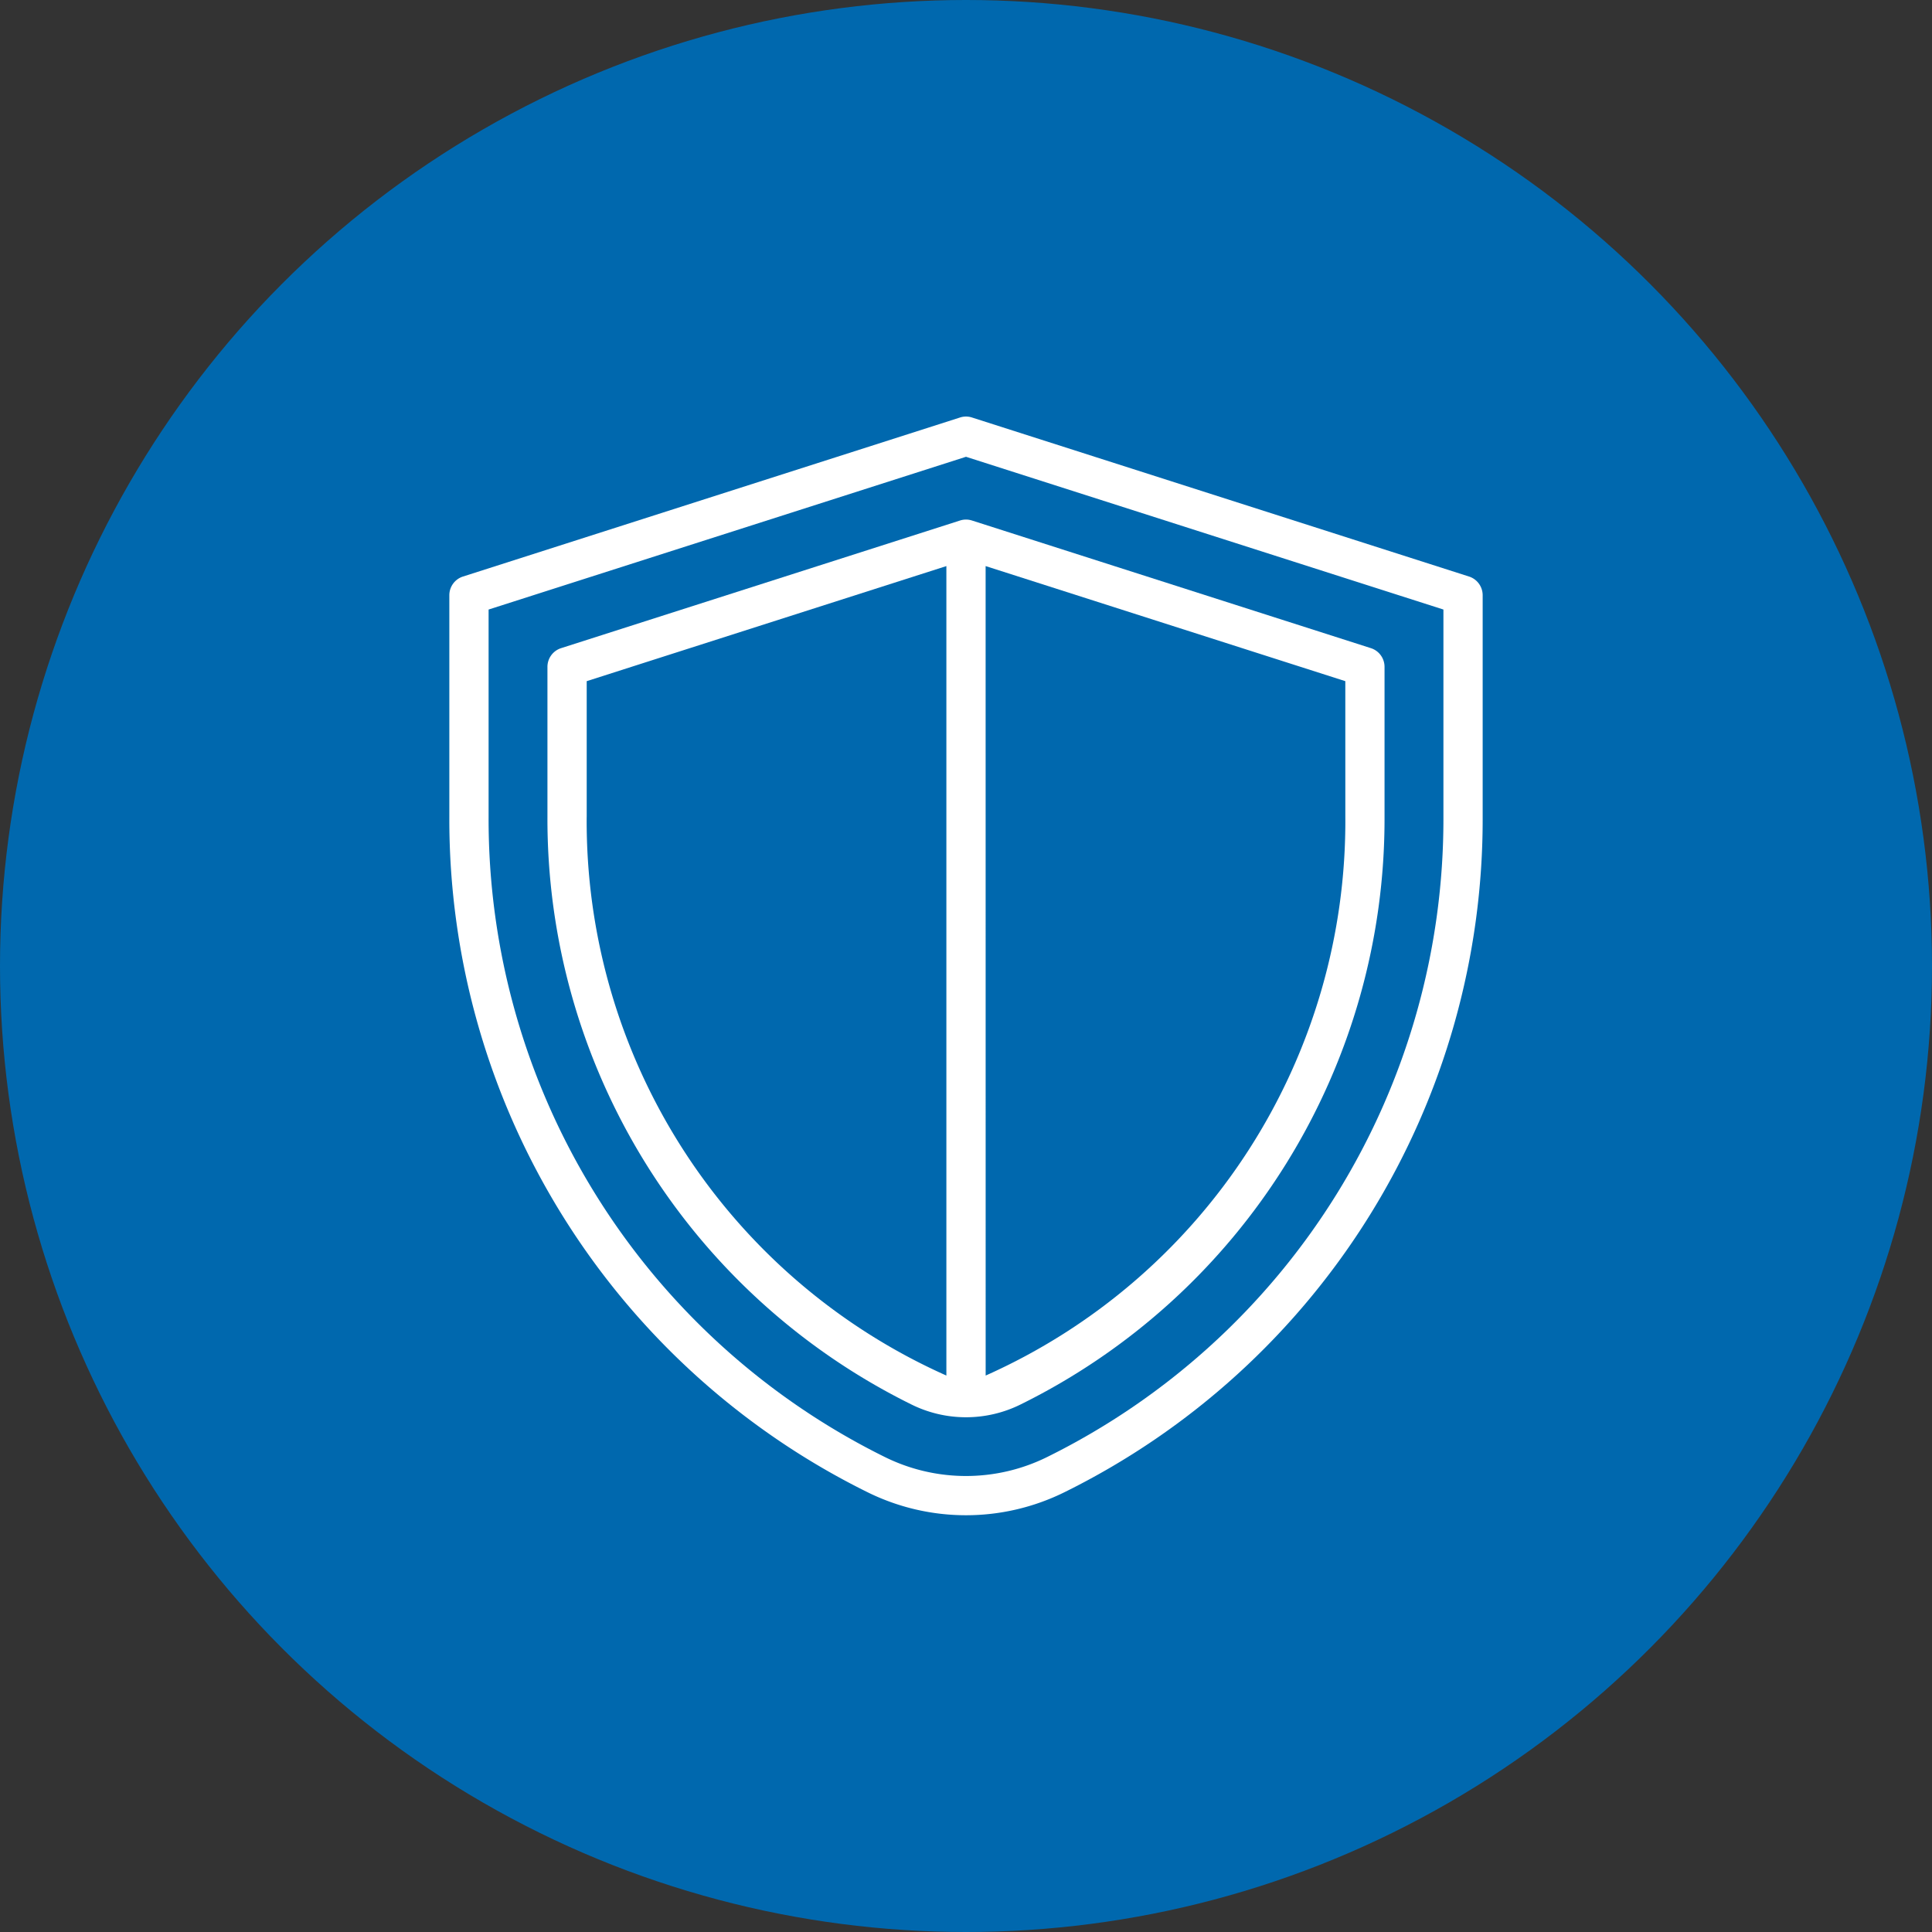 <svg xmlns="http://www.w3.org/2000/svg" version="1.1" xmlns:xlink="http://www.w3.org/1999/xlink" width="512" height="512" x="0" y="0" viewBox="0 0 64 64" style="enable-background:new 0 0 512 512" xml:space="preserve" class=""><rect x="0" y="0" width="64" height="64" fill="#333333" stroke="none"/><circle r="32" cx="32" cy="32" fill="#0068AE" shape="circle"></circle><g transform="matrix(0.65,0,0,0.65,11.2,11.199)"><path d="M57.636 12.153 32.305 4.048a.984.984 0 0 0-.61 0l-25.33 8.105a1 1 0 0 0-.696.952v11.289a38.242 38.242 0 0 0 21.304 34.421 11.319 11.319 0 0 0 10.054 0 38.242 38.242 0 0 0 21.304-34.421V13.105a1 1 0 0 0-.695-.952zm-1.305 12.24a36.255 36.255 0 0 1-20.196 32.633 9.325 9.325 0 0 1-8.27 0A36.255 36.255 0 0 1 7.67 24.394V13.835L32 6.05l24.331 7.785z" fill="#FFFFFF" opacity="1" data-original="#000000"></path><path d="m31.695 9.298-20.33 6.505a1 1 0 0 0-.696.952v7.639A33.273 33.273 0 0 0 29.203 54.34a6.263 6.263 0 0 0 5.594 0A33.273 33.273 0 0 0 53.33 24.394v-7.64a1 1 0 0 0-.695-.951L32.305 9.298a.984.984 0 0 0-.61 0zM12.67 24.394v-6.909L31 11.62v41.254a30.925 30.925 0 0 1-18.331-28.48zm38.662 0a30.925 30.925 0 0 1-18.33 28.48L33 11.62l18.331 5.865z" fill="#FFFFFF" opacity="1" data-original="#000000"></path></g></svg>